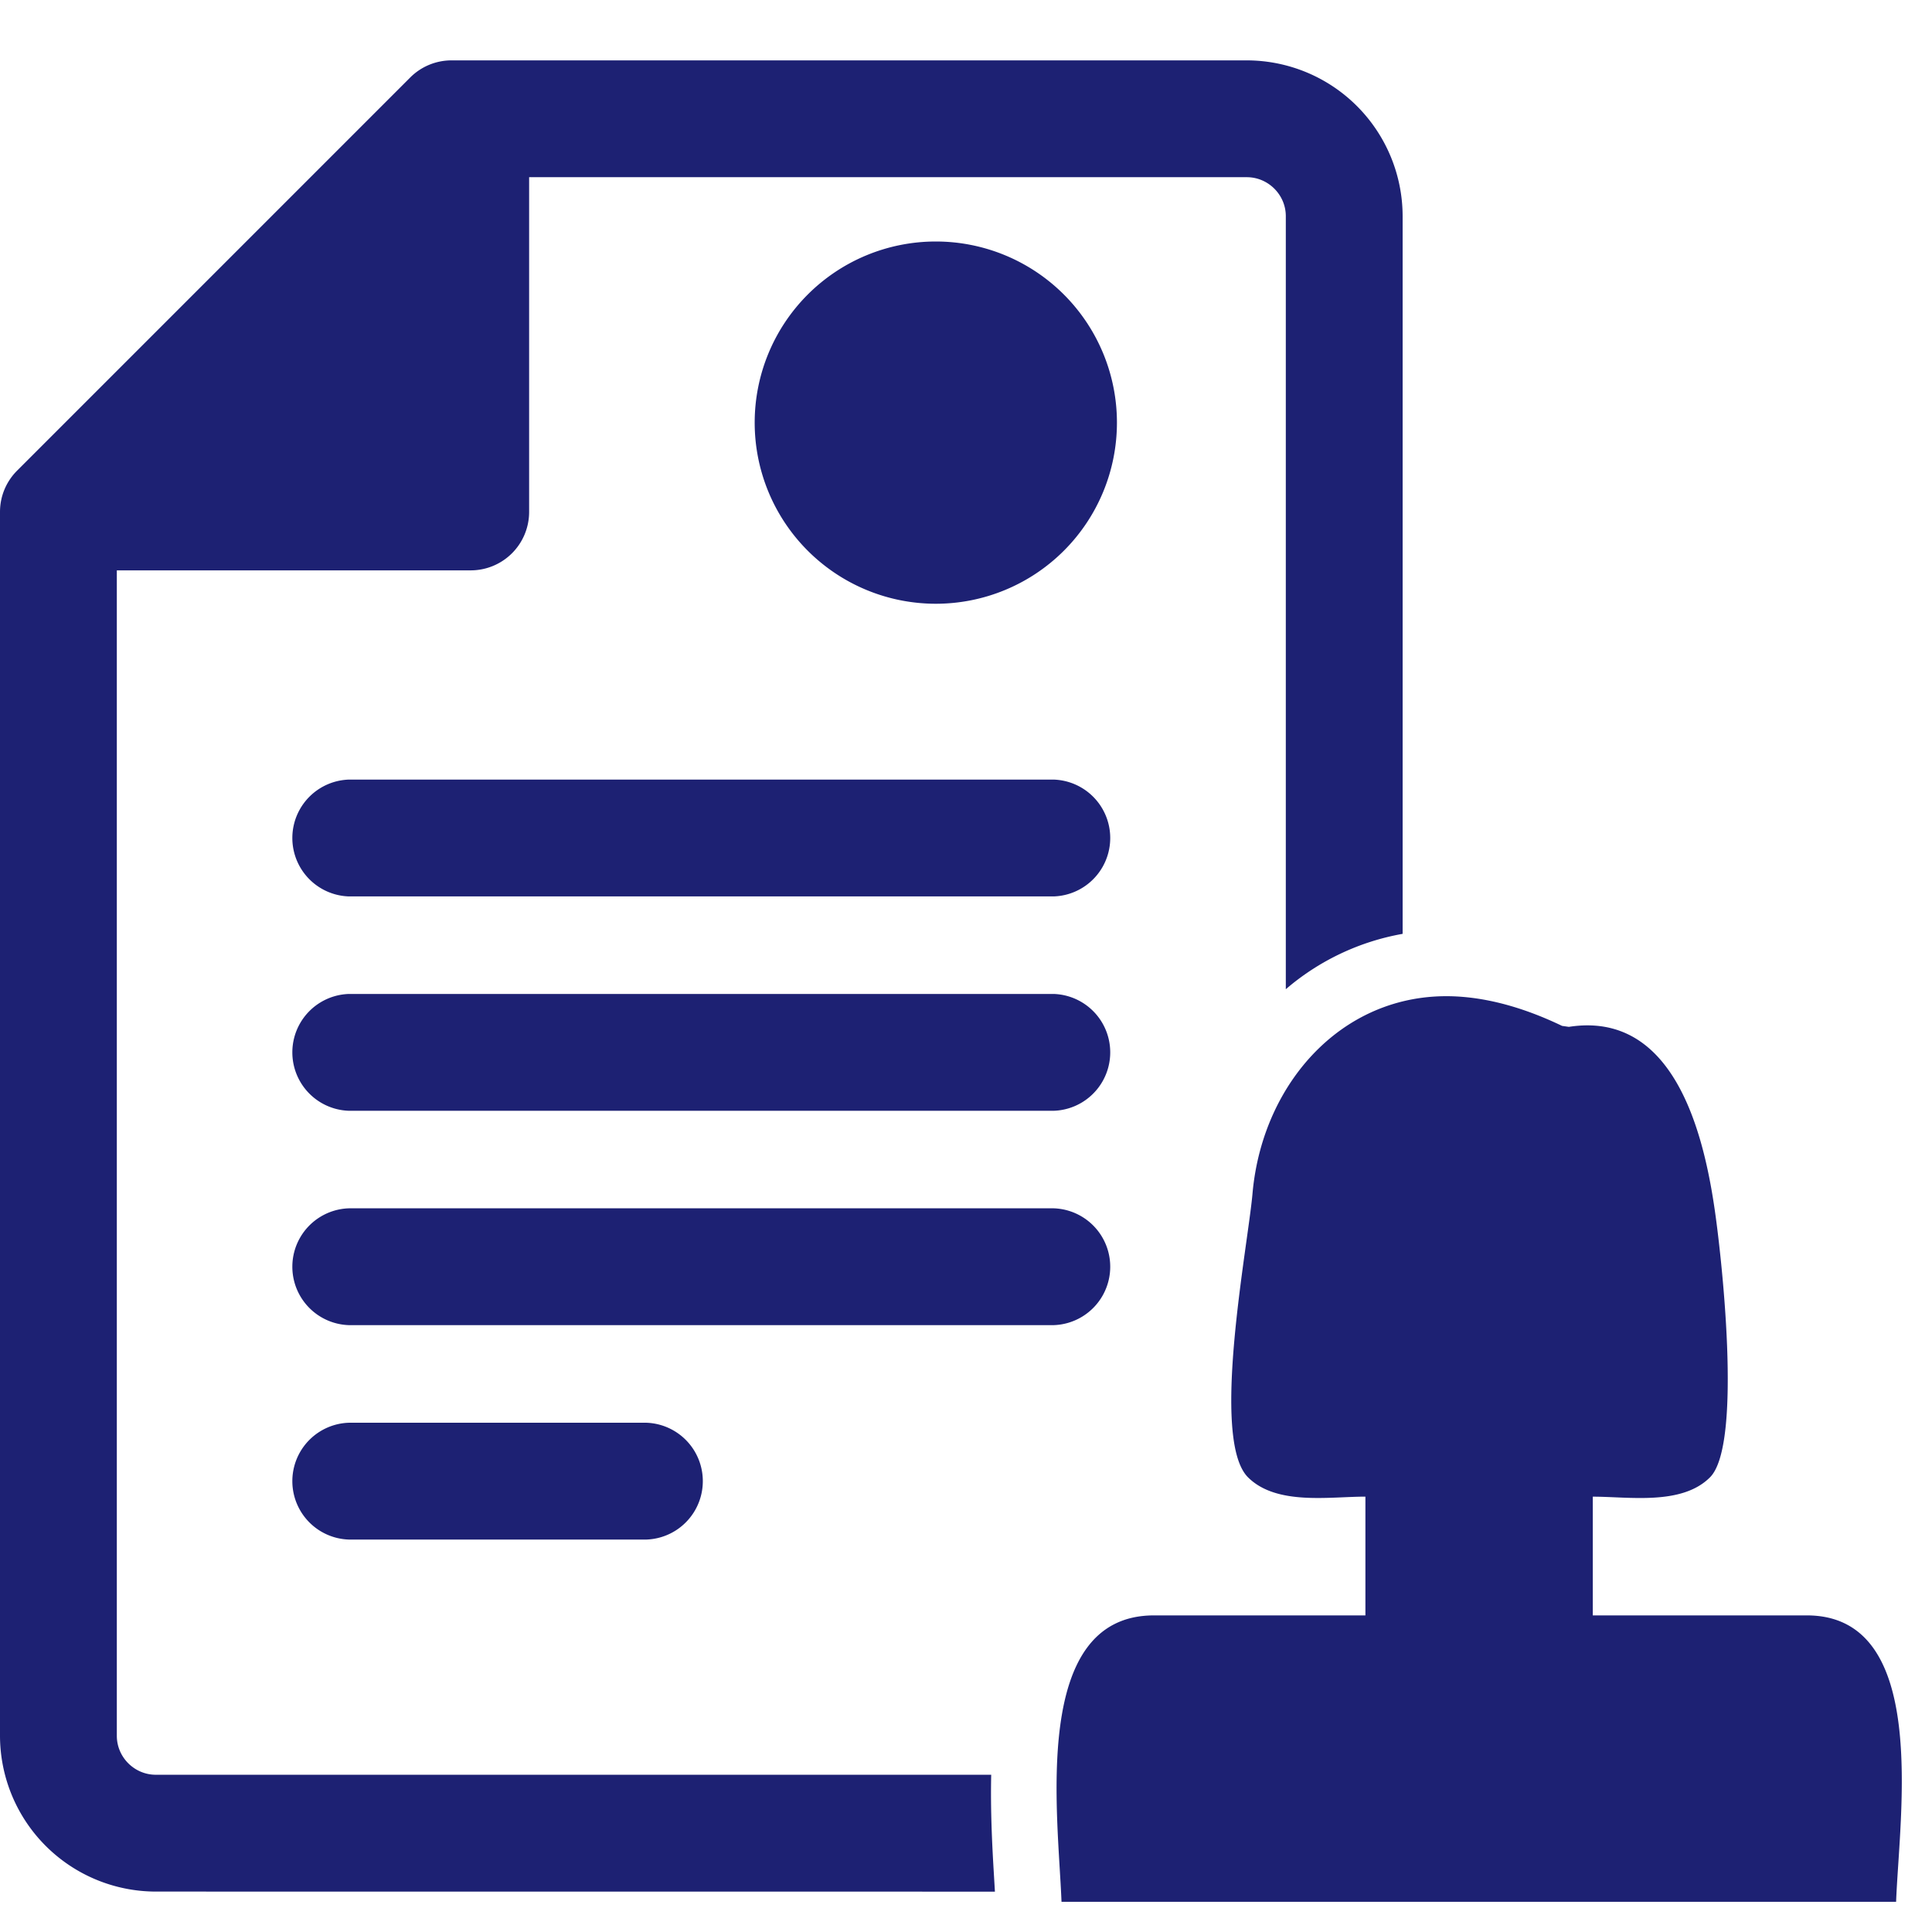 <svg width="64" height="64" xmlns="http://www.w3.org/2000/svg"><g fill="none" fill-rule="evenodd"><path d="M0 0h64v64H0z"/><path d="M41.304 2a5.168 5.168 0 015.16 5.16v23.775a8.111 8.111 0 00-3.87 1.834V7.159c0-.706-.583-1.289-1.29-1.289H17.528v11.09a1.936 1.936 0 01-1.935 1.934H3.87v38.608c0 .707.583 1.289 1.29 1.289h27.675c-.026 1.137.027 2.27.086 3.245l.037.627-27.798-.002A5.168 5.168 0 010 57.501V16.959c0-.535.216-1.018.567-1.369L13.589 2.567A1.933 1.933 0 0114.958 2h26.346zM11.558 29.695a1.936 1.936 0 010-3.87h23.346a1.936 1.936 0 010 3.87H11.558zm0 7.101a1.936 1.936 0 010-3.87h23.346a1.936 1.936 0 010 3.87H11.558zm0 7.101a1.936 1.936 0 010-3.87h23.346a1.936 1.936 0 010 3.87H11.558zm0 7.103a1.936 1.936 0 010-3.87h9.85a1.936 1.936 0 010 3.87h-9.85zm29.934-11.474c.337-3.768 3.17-6.853 7.021-6.498.98.089 2.06.393 3.233.956l.225.032c3.376-.526 4.412 3.268 4.812 5.928.23 1.495.96 7.905-.138 8.995-.936.937-2.683.64-3.882.64v3.933h7.09c4.082 0 3.064 6.606 2.958 9.488H35.164c-.112-2.914-1.024-9.488 3.064-9.488h7.003v-3.934c-1.205 0-2.946.298-3.889-.64-1.26-1.26 0-7.67.15-9.412zM31 8a6 6 0 110 12 6 6 0 010-12z" fill="#1D2173" fill-rule="nonzero"/></g></svg>